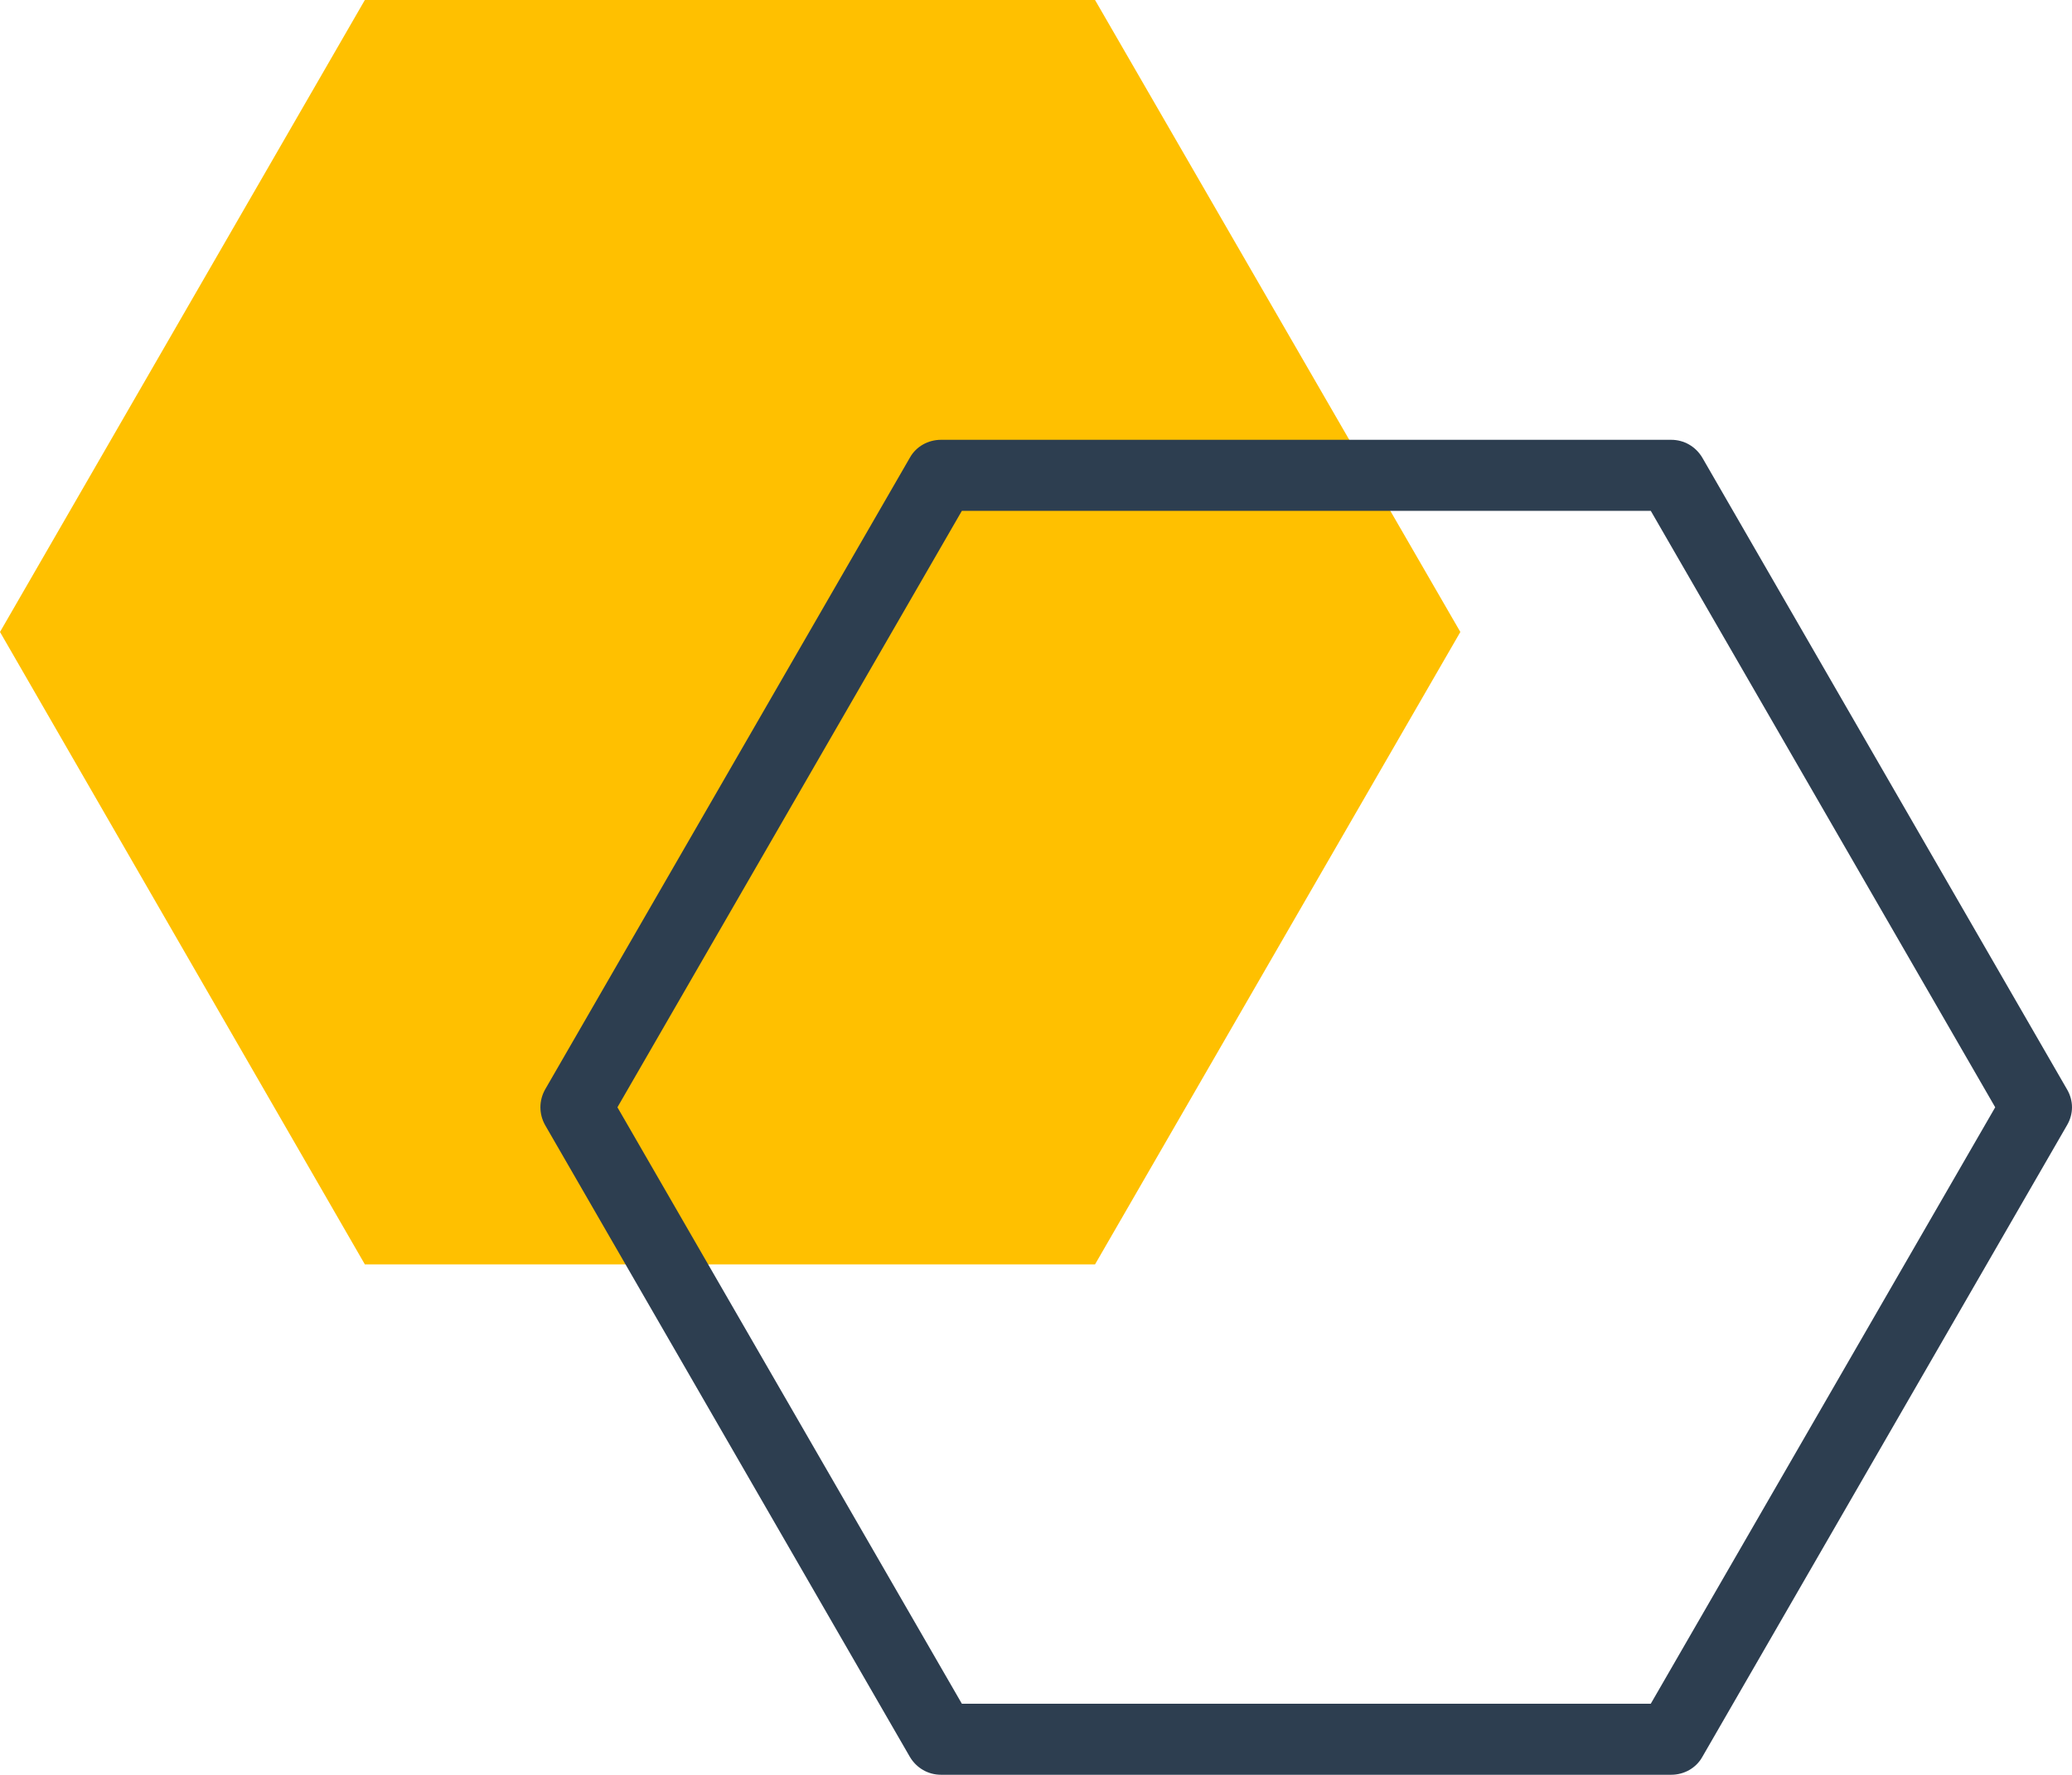 <svg xmlns="http://www.w3.org/2000/svg" id="Capa_2" data-name="Capa 2" viewBox="0 0 46.68 40"><defs><style>      .cls-1 {        fill: #ffc000;      }      .cls-2 {        fill: #2d3e50;      }    </style></defs><g id="Capa_1-2" data-name="Capa 1"><g><polygon class="cls-1" points="24.67 0 32.9 14.24 24.67 28.49 8.22 28.49 0 14.24 8.22 0 24.67 0"></polygon><path class="cls-2" d="M46.68,24.95c0,.14-.04,.28-.11,.4l-8.22,14.24c-.14,.25-.41,.4-.7,.4H21.2c-.29,0-.55-.15-.7-.4l-8.22-14.24c-.14-.25-.14-.55,0-.8l8.22-14.24c.14-.25,.41-.4,.7-.4h16.45c.29,0,.55,.15,.7,.4l8.22,14.24c.07,.12,.11,.26,.11,.4Zm-9.49,13.44l7.76-13.44-7.76-13.44h-15.52s-7.76,13.44-7.76,13.44l7.76,13.44h15.52Zm.46-27.69h0s0,0,0,0Z"></path></g></g></svg>